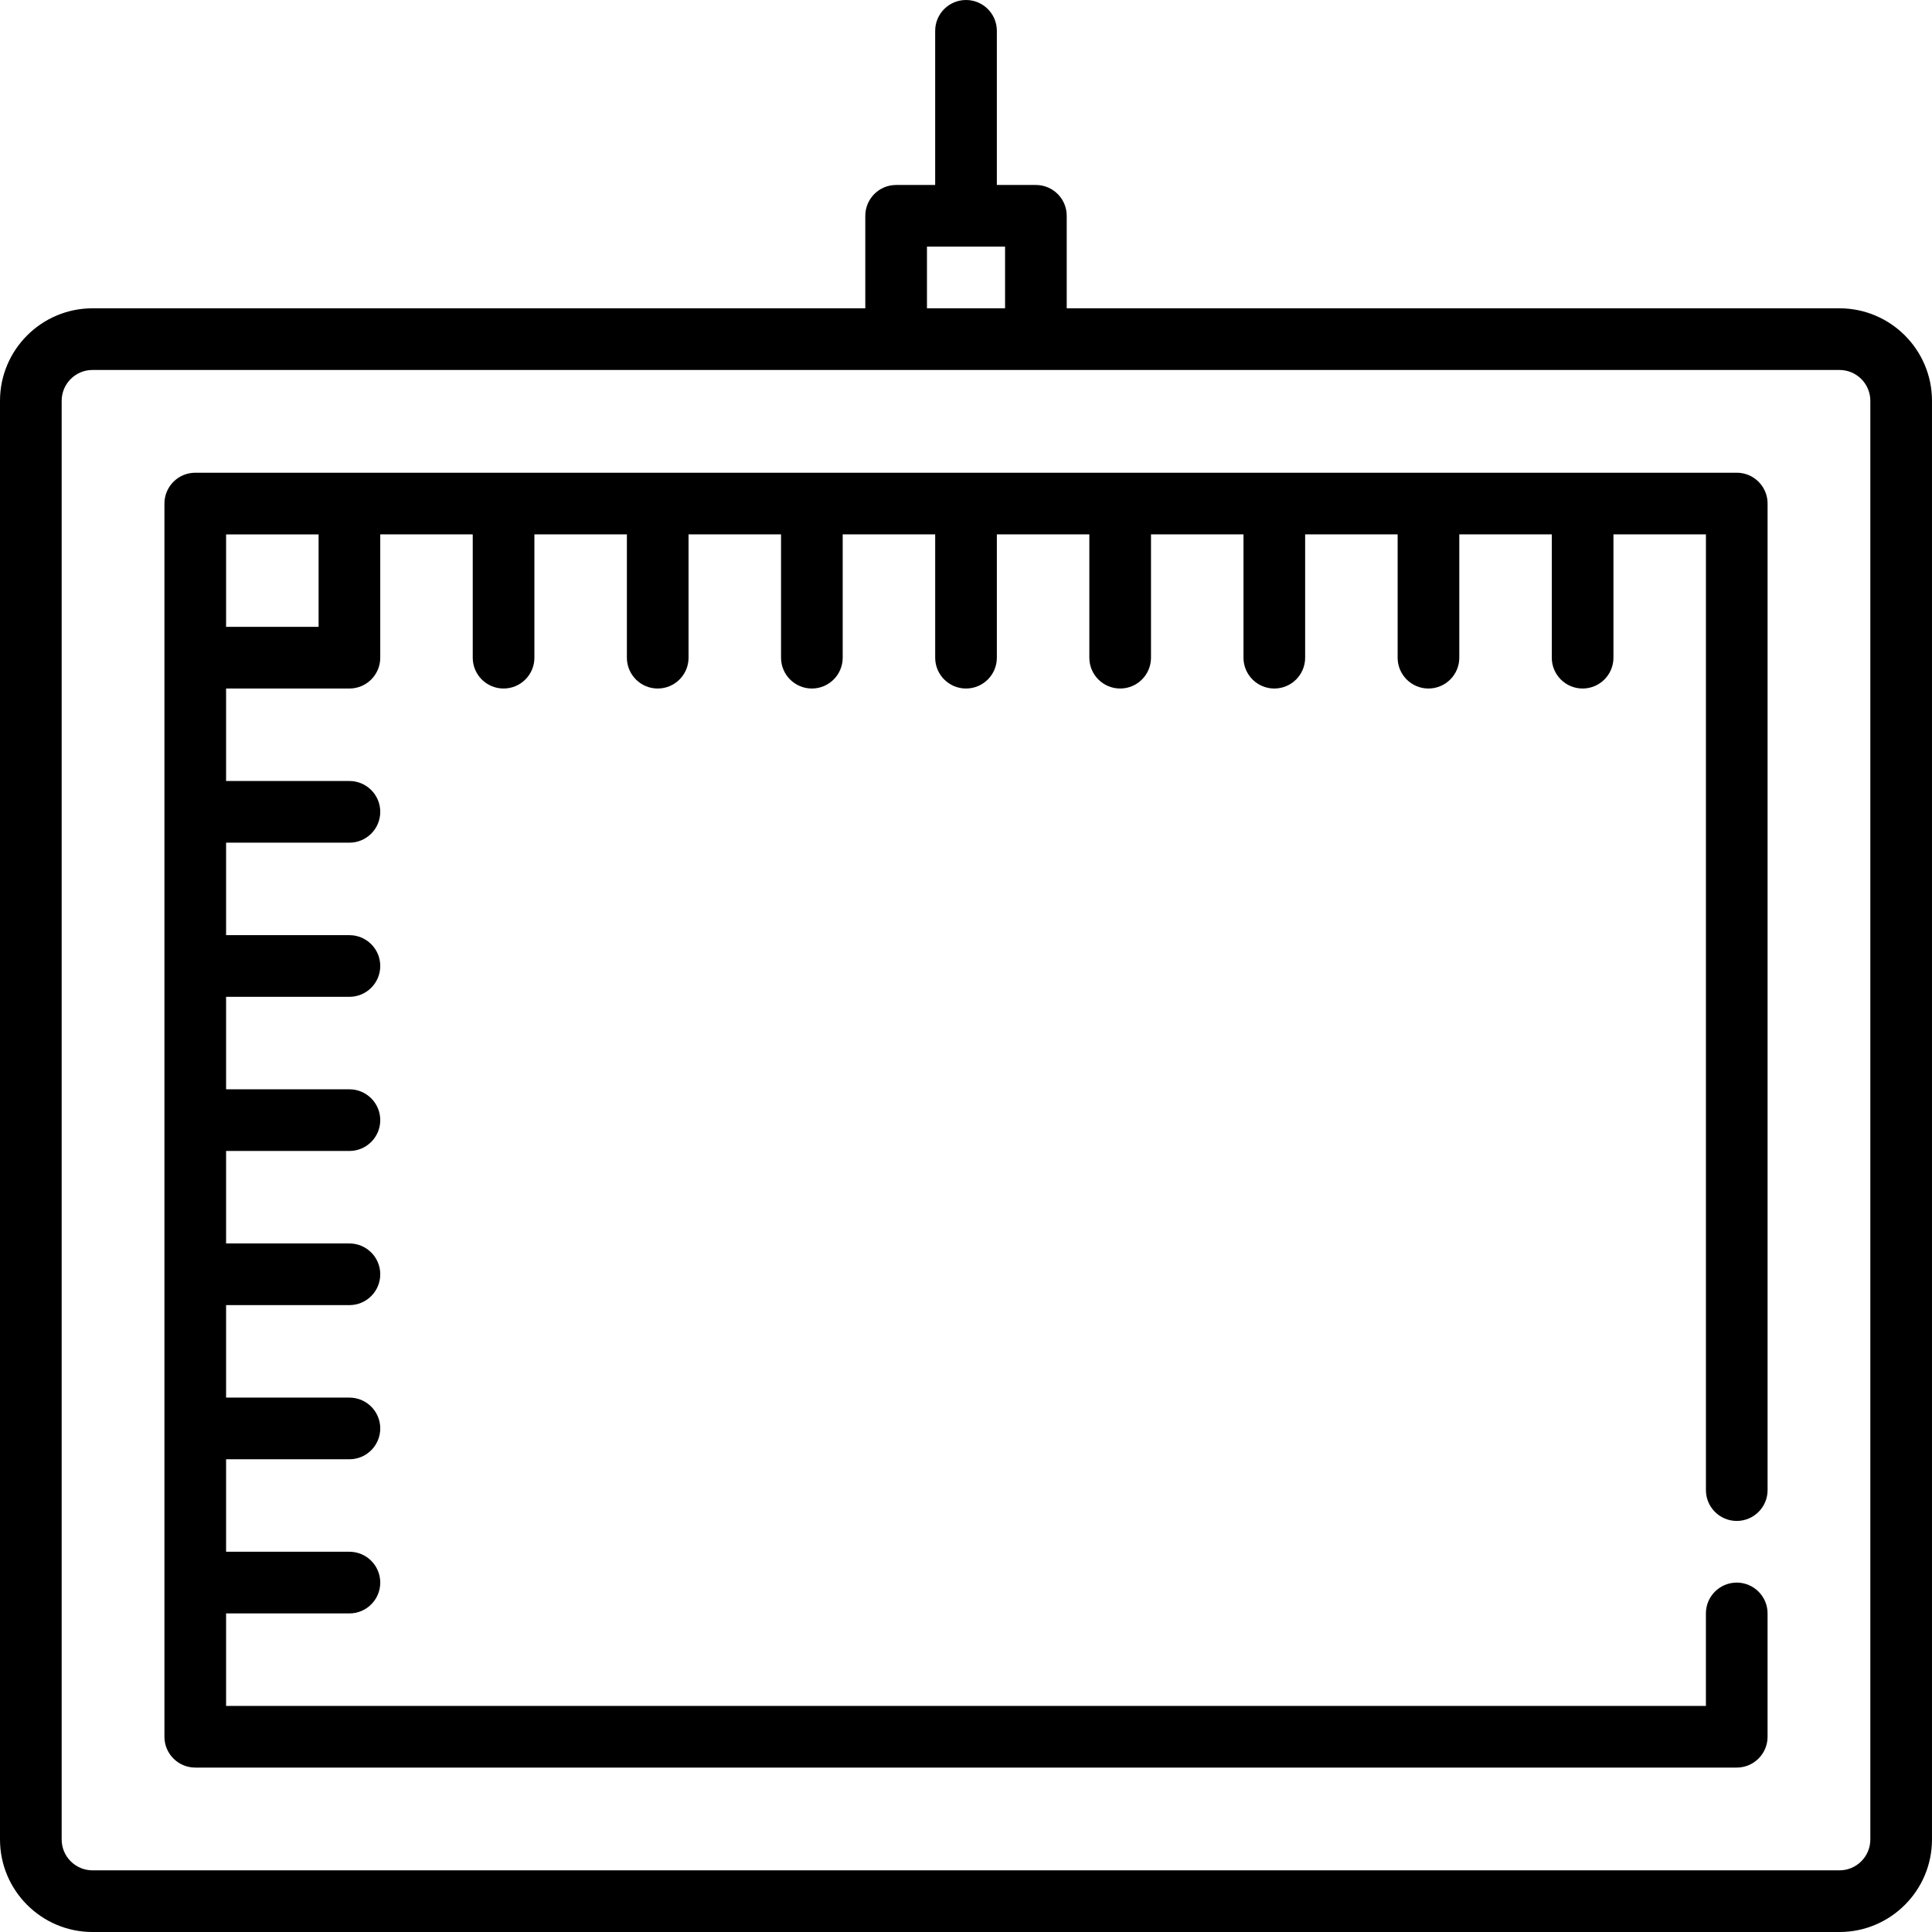 <?xml version='1.0' encoding='iso-8859-1'?>
<!-- Uploaded to: SVG Repo, www.svgrepo.com, Generator: SVG Repo Mixer Tools -->
<svg fill="#000000" height="800px" width="800px" version="1.1" xmlns="http://www.w3.org/2000/svg" viewBox="0 0 470.004 470.004" xmlns:xlink="http://www.w3.org/1999/xlink" enable-background="new 0 0 470.004 470.004">
  <g>
    <path d="m422.502,115.004h-37.42c-0.026,0-0.051-0.004-0.077-0.004s-0.051,0.004-0.077,0.004h-37.345c-0.026,0-0.051-0.004-0.077-0.004s-0.051,0.004-0.077,0.004h-37.345c-0.026,0-0.051-0.004-0.077-0.004s-0.051,0.004-0.077,0.004h-37.345c-0.026,0-0.051-0.004-0.077-0.004s-0.051,0.004-0.077,0.004h-37.345c-0.026,0-0.051-0.004-0.077-0.004s-0.051,0.004-0.077,0.004h-37.345c-0.026,0-0.051-0.004-0.077-0.004s-0.051,0.004-0.077,0.004h-37.345c-0.026,0-0.051-0.004-0.077-0.004s-0.051,0.004-0.077,0.004h-37.345c-0.026,0-0.051-0.004-0.077-0.004s-0.051,0.004-0.077,0.004h-37.353c-0.026,0-0.051-0.004-0.077-0.004s-0.051,0.004-0.077,0.004h-37.426c-4.142,0-7.5,3.357-7.5,7.5v300c0,4.143 3.358,7.5 7.5,7.5h375c4.142,0 7.5-3.357 7.5-7.5v-30c0-4.143-3.358-7.5-7.5-7.5s-7.5,3.357-7.5,7.5v22.5h-360v-22.504h30.003c4.142,0 7.5-3.357 7.5-7.5s-3.358-7.5-7.5-7.5h-30.003v-22.5h30.003c4.142,0 7.5-3.357 7.5-7.5s-3.358-7.5-7.5-7.5h-30.003v-22.5h30.003c4.142,0 7.5-3.357 7.5-7.5s-3.358-7.5-7.5-7.5h-30.003v-22.5h30.003c4.142,0 7.5-3.357 7.5-7.5s-3.358-7.5-7.5-7.5h-30.003v-22.5h30.003c4.142,0 7.5-3.357 7.5-7.5s-3.358-7.5-7.5-7.5h-30.003v-22.5h30.003c4.142,0 7.5-3.357 7.5-7.5s-3.358-7.5-7.5-7.5h-30.003v-22.5h30.003c4.142,0 7.5-3.357 7.5-7.5v-29.996h22.5v29.996c0,4.143 3.358,7.5 7.5,7.5s7.5-3.357 7.5-7.5v-29.996h22.5v29.996c0,4.143 3.358,7.5 7.5,7.5s7.5-3.357 7.5-7.5v-29.996h22.5v29.996c0,4.143 3.358,7.5 7.5,7.5s7.5-3.357 7.5-7.5v-29.996h22.5v29.996c0,4.143 3.358,7.5 7.5,7.5s7.5-3.357 7.5-7.5v-29.996h22.5v29.996c0,4.143 3.358,7.5 7.5,7.5s7.5-3.357 7.5-7.5v-29.996h22.5v29.996c0,4.143 3.358,7.5 7.5,7.5s7.5-3.357 7.5-7.5v-29.996h22.5v29.996c0,4.143 3.358,7.5 7.5,7.5s7.5-3.357 7.5-7.5v-29.996h22.5v29.996c0,4.143 3.358,7.5 7.5,7.5s7.5-3.357 7.5-7.5v-29.996h22.497v232.5c0,4.143 3.358,7.5 7.5,7.5s7.5-3.357 7.5-7.5v-240c0-4.143-3.358-7.5-7.5-7.5zm-344.997,37.496h-22.503v-22.496h22.503v22.496z"/>
    <path d="m447.502,75.004h-187.997v-22.504c0-4.143-3.358-7.5-7.5-7.5h-9.5v-37.5c0-4.143-3.358-7.5-7.5-7.5s-7.5,3.357-7.5,7.5v37.5h-9.5c-4.142,0-7.5,3.357-7.5,7.5v22.504h-188.003c-12.407,0-22.5,10.094-22.5,22.5v350c0,12.406 10.093,22.5 22.5,22.5h425c12.407,0 22.5-10.094 22.5-22.5v-350c0-12.406-10.093-22.5-22.5-22.5zm7.5,372.5c0,4.136-3.364,7.5-7.5,7.5h-425c-4.136,0-7.5-3.364-7.5-7.5v-350c0-4.136 3.364-7.5 7.5-7.5h425c4.136,0 7.5,3.364 7.5,7.5v350zm-210.497-387.504v15.004h-19v-15.004h19z"/>
  </g>
</svg>